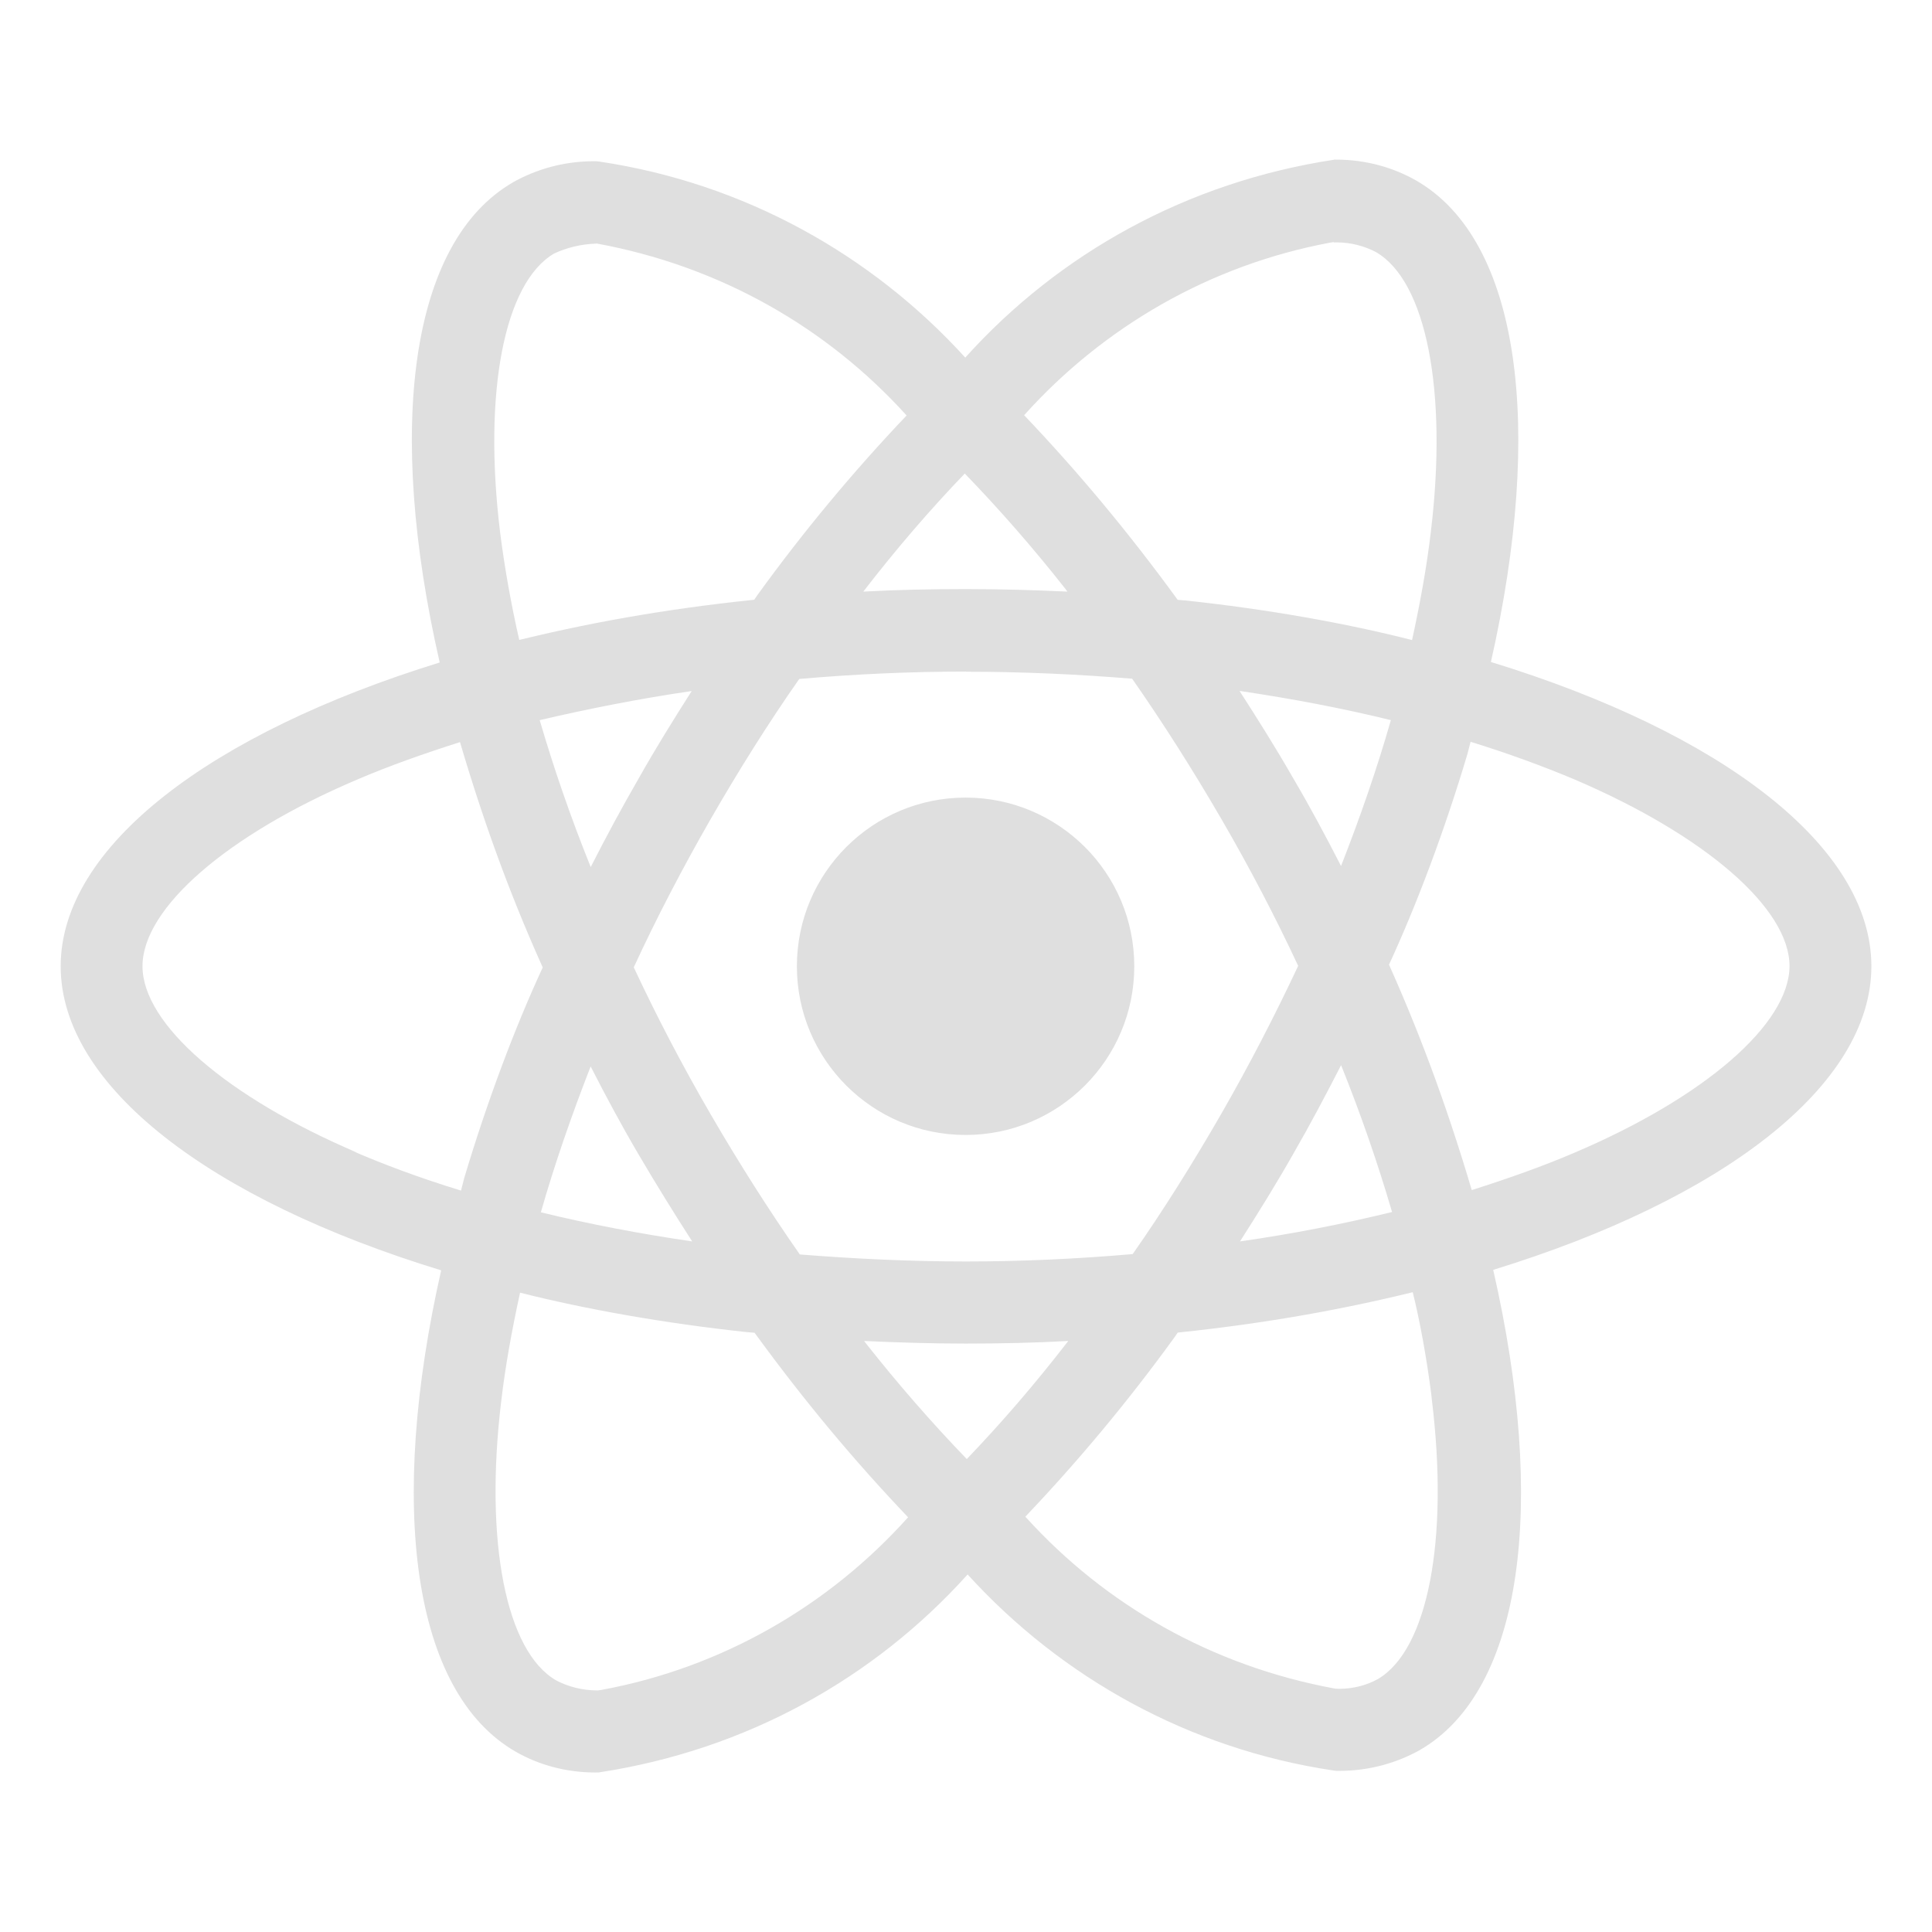 <svg xmlns="http://www.w3.org/2000/svg" width="90" height="90" viewBox="0 0 90 90" fill="none"><path d="M40.255 62.468C41.802 62.538 43.383 62.589 44.983 62.589C46.6 62.589 48.198 62.555 49.764 62.468C48.198 64.493 46.651 66.284 45.014 67.992L45.037 67.969C43.408 66.281 41.844 64.487 40.371 62.62L40.255 62.468ZM24.23 60.218C27.276 60.991 30.991 61.649 34.782 62.054L35.151 62.085C37.471 65.272 39.817 68.076 42.334 70.714L42.303 70.68C38.616 74.795 33.64 77.686 28.013 78.724L27.858 78.746C27.847 78.746 27.835 78.746 27.824 78.746C27.127 78.746 26.468 78.575 25.892 78.271L25.915 78.282C23.575 76.947 22.559 71.836 23.349 65.269C23.538 63.652 23.847 61.95 24.227 60.215L24.23 60.218ZM65.807 60.181C66.139 61.514 66.451 63.213 66.673 64.94L66.698 65.182C67.506 71.746 66.51 76.851 64.19 78.215C63.672 78.502 63.053 78.671 62.395 78.671C62.331 78.671 62.266 78.668 62.201 78.665H62.21C56.436 77.61 51.463 74.739 47.785 70.675L47.765 70.652C50.237 68.056 52.566 65.258 54.7 62.313L54.864 62.077C59.015 61.644 62.736 60.974 66.361 60.06L65.807 60.178V60.181ZM27.518 49.685C28.221 51.063 28.958 52.436 29.768 53.814C30.576 55.184 31.402 56.523 32.245 57.83C29.804 57.473 27.447 57.023 25.195 56.474C25.827 54.261 26.62 51.969 27.515 49.679L27.518 49.685ZM62.471 49.615C63.402 51.924 64.193 54.227 64.848 56.46C62.598 57.011 60.221 57.478 57.763 57.83C58.607 56.511 59.451 55.152 60.241 53.76C61.031 52.391 61.771 50.99 62.477 49.612L62.471 49.615ZM21.428 34.571C22.655 38.727 23.971 42.204 25.504 45.556L25.293 45.044C23.982 47.871 22.686 51.327 21.623 54.885L21.476 55.462C19.491 54.852 17.893 54.252 16.338 53.58L16.661 53.704C10.575 51.114 6.638 47.708 6.638 45.008C6.638 42.308 10.575 38.885 16.661 36.306C18.138 35.673 19.758 35.102 21.428 34.571ZM68.507 34.556C70.209 35.082 71.826 35.67 73.339 36.306C79.425 38.907 83.363 42.308 83.363 45.008C83.346 47.708 79.408 51.122 73.322 53.707C71.845 54.34 70.228 54.908 68.56 55.439C67.323 51.268 66.007 47.795 64.48 44.437L64.693 44.965C65.998 42.142 67.298 38.685 68.358 35.127L68.507 34.548V34.556ZM57.741 32.185C60.185 32.548 62.539 32.993 64.792 33.547C64.159 35.769 63.368 38.052 62.471 40.342C61.768 38.972 61.031 37.591 60.221 36.216C59.431 34.838 58.587 33.496 57.743 32.188L57.741 32.185ZM32.226 32.185C31.382 33.51 30.538 34.866 29.751 36.264C28.96 37.633 28.221 39.011 27.518 40.39C26.587 38.083 25.796 35.786 25.141 33.547C27.391 33.021 29.762 32.551 32.223 32.191L32.226 32.185ZM45 31.291C47.602 31.291 50.192 31.409 52.74 31.617C54.167 33.663 55.553 35.842 56.897 38.154C58.204 40.404 59.396 42.684 60.474 44.994C59.392 47.297 58.205 49.598 56.914 51.848C55.578 54.168 54.197 56.376 52.765 58.42C50.206 58.643 47.613 58.764 44.997 58.764C42.396 58.764 39.805 58.64 37.257 58.437C35.831 56.393 34.439 54.205 33.1 51.901C31.794 49.651 30.601 47.371 29.523 45.061C30.589 42.752 31.793 40.446 33.084 38.193C34.419 35.873 35.8 33.673 37.232 31.629C39.791 31.404 42.385 31.285 45 31.285V31.291ZM44.947 22.063C46.578 23.751 48.142 25.542 49.613 27.41L49.725 27.559C48.178 27.489 46.598 27.441 44.997 27.441C43.38 27.441 41.783 27.475 40.216 27.559C41.78 25.534 43.327 23.742 44.966 22.035L44.944 22.058L44.947 22.063ZM27.788 11.342C33.562 12.4 38.531 15.271 42.213 19.332L42.233 19.355C39.76 21.954 37.432 24.752 35.297 27.702L35.134 27.939C30.985 28.369 27.265 29.033 23.642 29.947L24.193 29.829C23.799 28.107 23.507 26.44 23.302 24.839C22.494 18.275 23.49 13.17 25.81 11.812C26.39 11.539 27.068 11.37 27.782 11.348H27.79L27.788 11.342ZM62.128 11.272V11.294C62.165 11.294 62.207 11.291 62.252 11.291C62.924 11.291 63.557 11.457 64.114 11.75L64.091 11.739C66.431 13.08 67.447 18.188 66.656 24.758C66.468 26.375 66.159 28.079 65.779 29.817C62.727 29.035 59.012 28.375 55.221 27.972L54.861 27.942C52.538 24.752 50.192 21.948 47.675 19.307L47.709 19.341C51.396 15.235 56.363 12.343 61.979 11.3L62.137 11.275L62.128 11.272ZM62.145 7.441C55.277 8.485 49.331 11.82 44.989 16.632L44.966 16.658C40.593 11.848 34.647 8.535 27.948 7.531L27.79 7.511C27.754 7.511 27.709 7.511 27.664 7.511C26.283 7.511 24.986 7.874 23.864 8.51L23.904 8.49C19.072 11.277 17.989 19.962 20.483 30.861C9.785 34.166 2.827 39.447 2.827 45.013C2.827 50.602 9.821 55.898 20.551 59.177C18.076 70.118 19.181 78.817 24.024 81.601C25.088 82.212 26.364 82.569 27.723 82.569C27.785 82.569 27.847 82.569 27.906 82.566H27.897C34.765 81.522 40.711 78.184 45.053 73.369L45.076 73.344C49.45 78.156 55.395 81.469 62.094 82.473L62.252 82.493C62.294 82.493 62.348 82.493 62.398 82.493C63.771 82.493 65.062 82.133 66.178 81.505L66.139 81.525C70.968 78.741 72.053 70.056 69.559 59.155C80.218 55.878 87.176 50.585 87.176 45.011C87.176 39.422 80.182 34.126 69.452 30.838C71.927 19.909 70.822 11.201 65.978 8.414C64.904 7.798 63.616 7.436 62.243 7.436C62.207 7.436 62.17 7.436 62.134 7.436H62.139L62.145 7.441ZM52.839 45.013C52.839 49.353 49.32 52.871 44.98 52.871C40.641 52.871 37.122 49.353 37.122 45.013C37.122 40.674 40.641 37.155 44.98 37.155C47.152 37.155 49.115 38.036 50.538 39.456C51.961 40.879 52.839 42.842 52.839 45.013Z" fill="#DFDFDF"></path></svg>